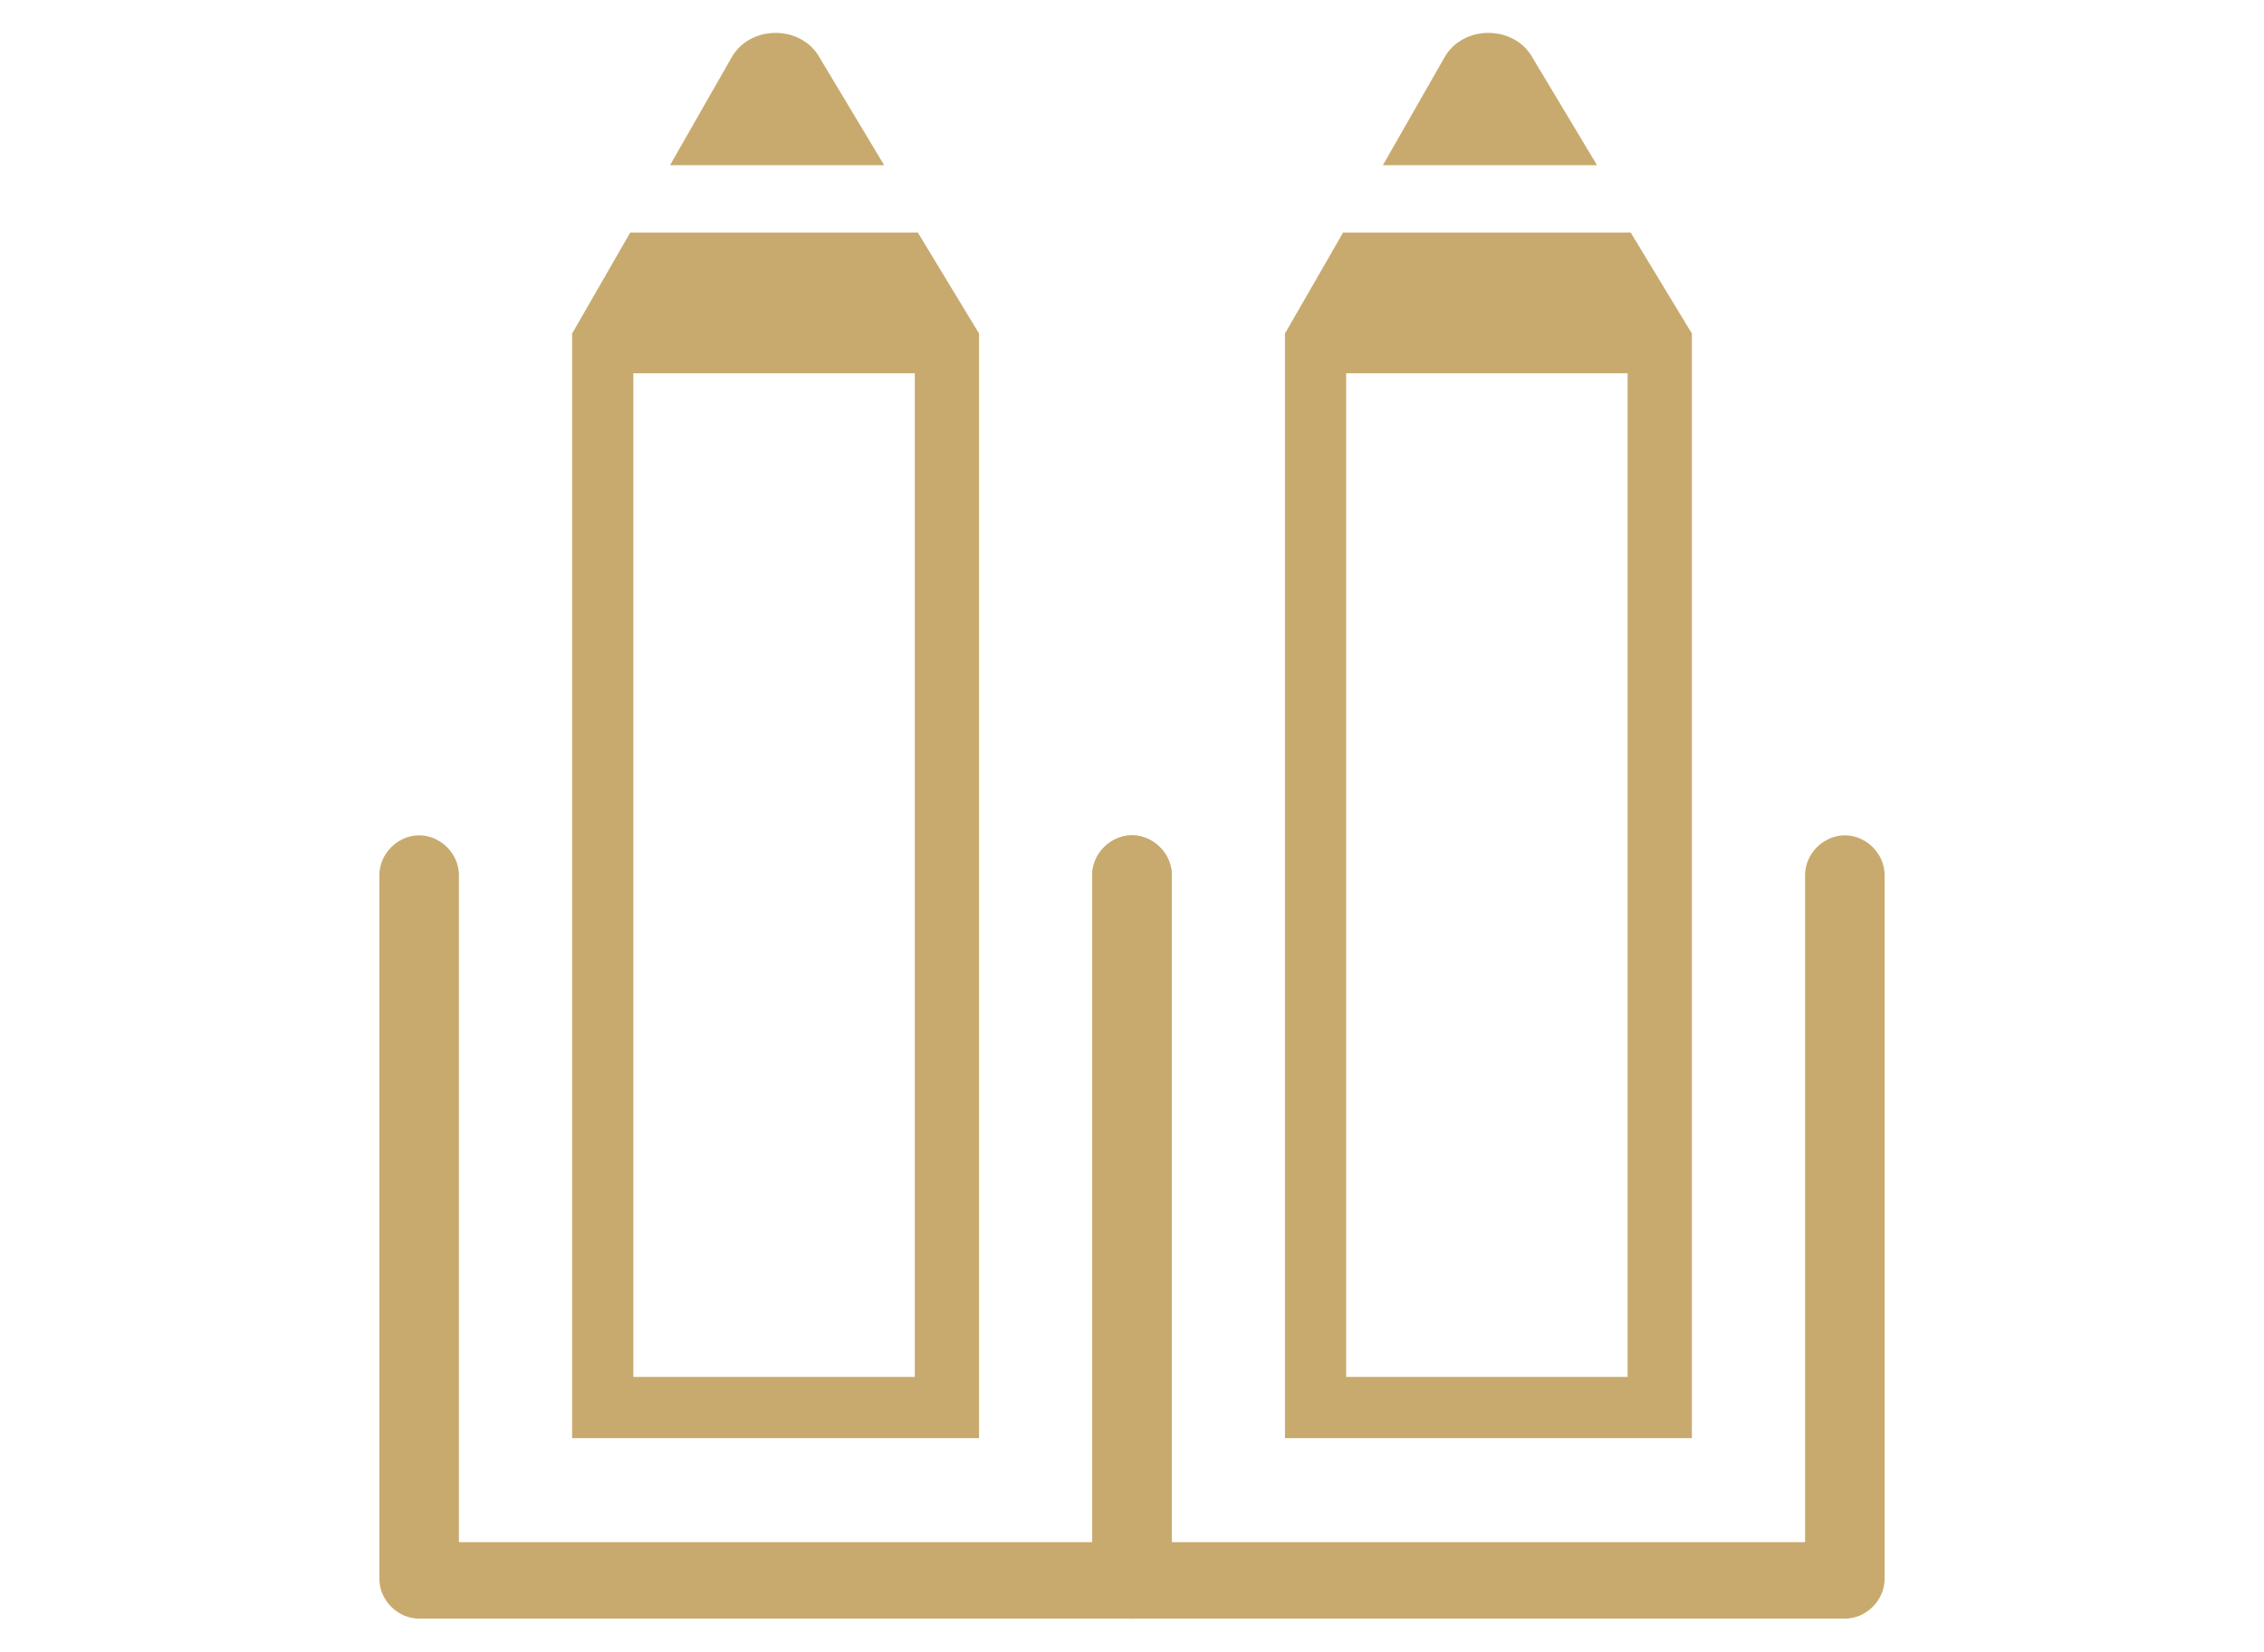 <?xml version="1.0" encoding="utf-8"?>
<!-- Generator: Adobe Illustrator 25.2.1, SVG Export Plug-In . SVG Version: 6.00 Build 0)  -->
<svg version="1.1" id="レイヤー_1" xmlns="http://www.w3.org/2000/svg" xmlns:xlink="http://www.w3.org/1999/xlink" x="0px"
	 y="0px" viewBox="0 0 74 54" style="enable-background:new 0 0 74 54;" xml:space="preserve">
<style type="text/css">
	.st0{fill:#FFFFFF;}
	.st1{fill:#C8AA6E;}
</style>
<rect class="st0" width="74" height="54"/>
<g>
	<g>
		<path class="st1" d="M26.8,1.9c-0.6-1.1-2.3-1.1-2.9,0l-2,3.5h7L26.8,1.9z"/>
		<path class="st1" d="M30,7.6h-9.4l-1.9,3.3V47H32V10.9L30,7.6z M29.9,45h-9.2V12.2h9.2V45z"/>
	</g>
	<path class="st1" d="M37,52.9H13.7c-0.7,0-1.3-0.6-1.3-1.3v-23c0-0.7,0.6-1.3,1.3-1.3s1.3,0.6,1.3,1.3v21.8h20.7V28.6
		c0-0.7,0.6-1.3,1.3-1.3s1.3,0.6,1.3,1.3v23C38.3,52.3,37.7,52.9,37,52.9z"/>
	<g>
		<path class="st1" d="M50.1,1.9c-0.6-1.1-2.3-1.1-2.9,0l-2,3.5h7L50.1,1.9z"/>
		<path class="st1" d="M53.3,7.6h-9.4L42,10.9V47h13.3V10.9L53.3,7.6z M53.2,45H44V12.2h9.2V45z"/>
	</g>
	<path class="st1" d="M60.3,52.9H37c-0.7,0-1.3-0.6-1.3-1.3v-23c0-0.7,0.6-1.3,1.3-1.3s1.3,0.6,1.3,1.3v21.8H59V28.6
		c0-0.7,0.6-1.3,1.3-1.3s1.3,0.6,1.3,1.3v23C61.6,52.3,61,52.9,60.3,52.9z"/>
</g>
</svg>
